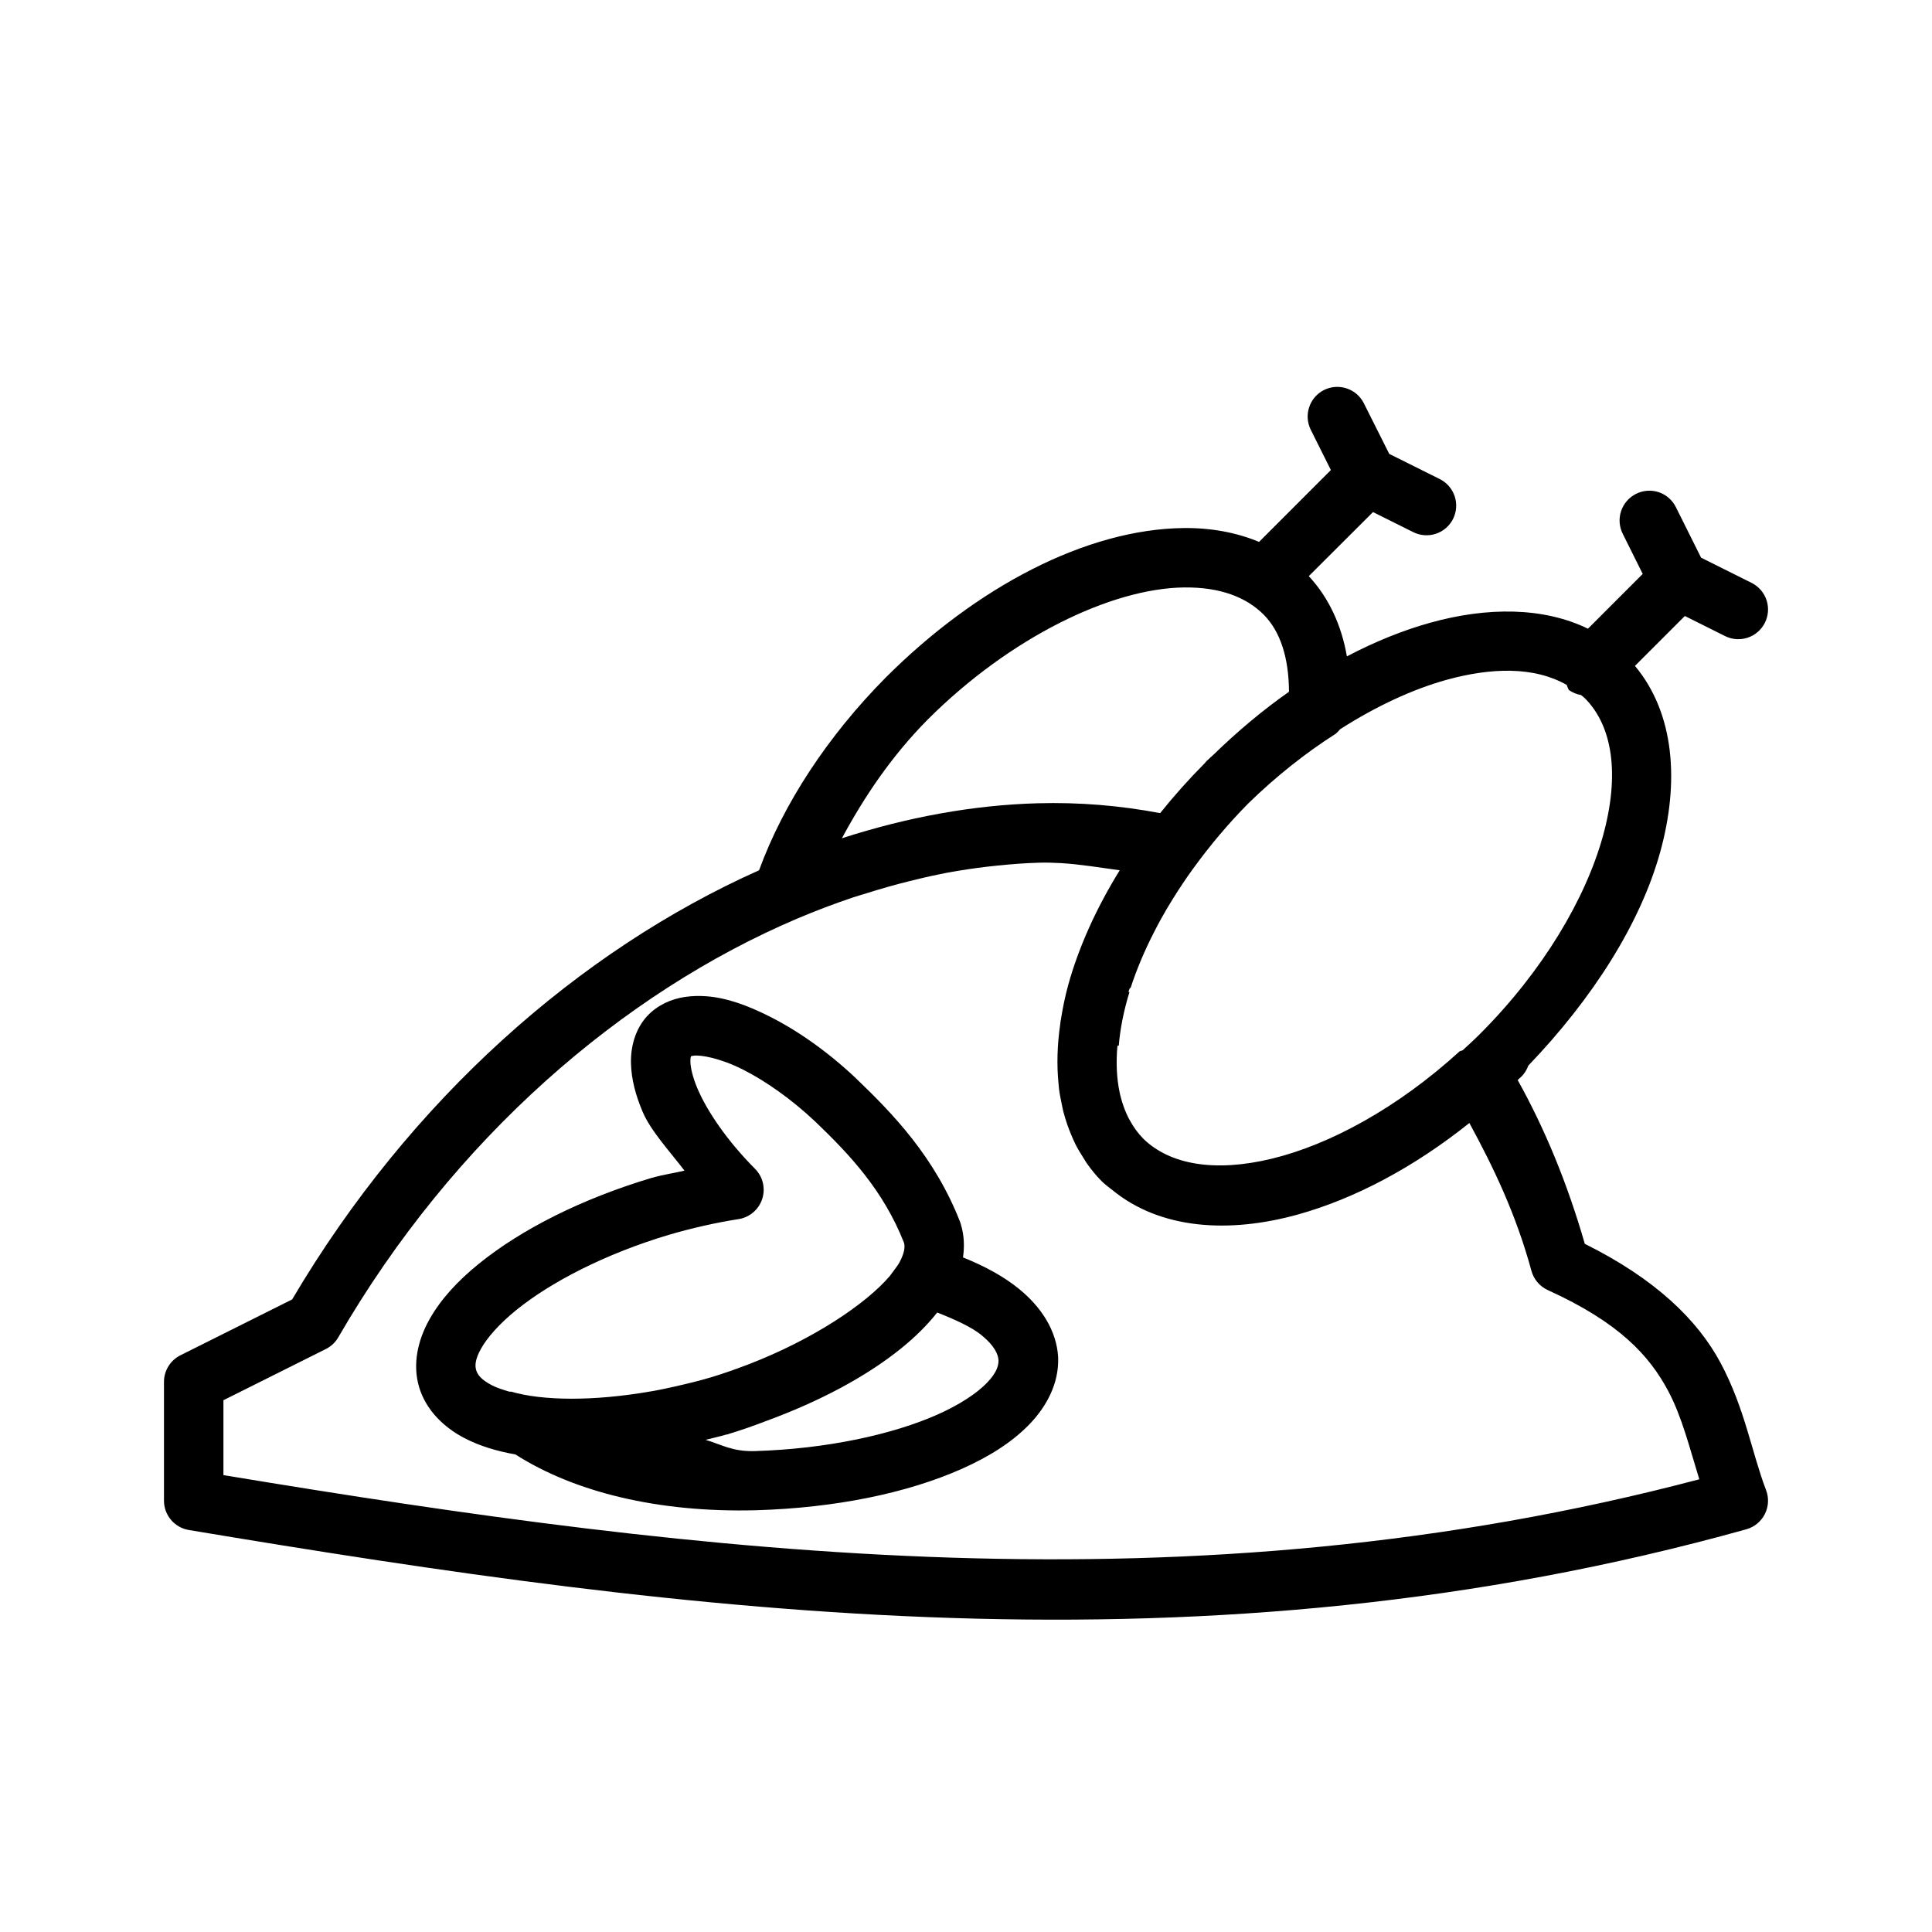<?xml version="1.0" encoding="UTF-8"?>
<!-- Uploaded to: SVG Repo, www.svgrepo.com, Generator: SVG Repo Mixer Tools -->
<svg fill="#000000" width="800px" height="800px" version="1.1" viewBox="144 144 512 512" xmlns="http://www.w3.org/2000/svg">
 <path d="m500.88 246.93c-1.973-0.656-4.121-0.508-5.981 0.414-3.879 1.938-5.461 6.644-3.539 10.531l5.336 10.688-19.035 19.047c-6.008-2.512-12.777-3.75-19.957-3.672-25.859 0.273-55.023 15.664-79.012 39.652l-0.031 0.031c-15.25 15.418-26.988 33.215-33.5 51.012-47.598 21.254-92.406 60.656-123.74 113.73l-29.613 14.805c-2.668 1.336-4.352 4.062-4.352 7.043v31.488c0 3.848 2.785 7.133 6.582 7.766 133.44 22.301 268.82 39.953 412.76-0.188 2.133-0.598 3.914-2.062 4.906-4.043 0.996-1.977 1.113-4.281 0.32-6.348-3.797-9.91-5.566-21.555-12.055-33.703-6.062-11.355-17.254-22.258-35.977-31.551-4.676-16.234-10.68-30.648-17.789-43.402 0.359-0.355 0.734-0.672 1.094-1.031 0.762-0.801 1.352-1.754 1.719-2.797 17.129-17.871 29.695-37.684 34.934-56.535 5.144-18.52 3.875-36.758-6.672-49.398l13.223-13.223 10.625 5.305c1.863 0.941 4.027 1.102 6.012 0.445 1.984-0.652 3.625-2.07 4.566-3.938 0.938-1.863 1.102-4.027 0.445-6.012-0.652-1.984-2.07-3.625-3.938-4.566l-13.406-6.688-6.688-13.406c-0.93-1.867-2.562-3.289-4.535-3.953-1.996-0.656-4.172-0.492-6.043 0.461-1.867 0.941-3.285 2.582-3.938 4.566-0.656 1.984-0.496 4.148 0.445 6.012l5.289 10.625-14.512 14.516c-11.844-5.766-26.715-5.769-41.73-1.602-7.281 2.023-14.727 5.031-22.152 8.934-1.422-8.191-4.75-15.508-10.102-21.262l17.02-16.977 10.637 5.305c1.867 0.941 4.031 1.102 6.016 0.449 1.984-0.656 3.625-2.07 4.562-3.938 0.938-1.875 1.09-4.043 0.426-6.027-0.668-1.984-2.098-3.625-3.977-4.551l-13.359-6.66-6.75-13.453c-0.938-1.848-2.57-3.25-4.535-3.902zm-43.02 52.75c9.527-0.102 16.41 2.586 21.031 7.211 4.441 4.473 6.664 11.48 6.703 20.434-6.863 4.816-13.59 10.434-20.047 16.715-0.566 0.527-1.148 1.023-1.707 1.566-0.035 0.035-0.074 0.07-0.109 0.109-0.184 0.184-0.328 0.395-0.504 0.582-4.246 4.285-8.176 8.695-11.777 13.191-10.582-2.012-21.445-2.918-32.473-2.613-17.117 0.473-34.562 3.688-51.863 9.273 5.836-10.84 13.043-21.652 22.711-31.43l0.016-0.016s0.016-0.016 0.016-0.016c21.742-21.727 48.617-34.801 68.004-35.008zm86.359 22.078c5.891 0.098 10.898 1.434 14.977 3.754 0.145 0.461 0.328 0.91 0.555 1.336 0.961 0.684 2.066 1.141 3.227 1.34 0.324 0.285 0.695 0.523 1 0.828 7.332 7.332 9.375 20.129 4.797 36.609-4.578 16.477-15.797 35.617-32.625 52.441-1.488 1.492-3.012 2.875-4.535 4.277-0.262 0.066-0.516 0.148-0.77 0.246-16.449 15.008-34.398 24.727-49.723 28.457-15.293 3.723-27.109 1.531-34.07-5.211-0.75-0.758-1.438-1.57-2.078-2.445-0.516-0.711-0.984-1.488-1.43-2.273-0.141-0.254-0.293-0.496-0.43-0.754-0.418-0.809-0.781-1.656-1.121-2.539-0.098-0.246-0.188-0.5-0.277-0.754-0.324-0.922-0.609-1.875-0.844-2.875-0.059-0.23-0.105-0.473-0.156-0.707-0.781-3.656-0.992-7.789-0.582-12.391l0.352 0.031c0.355-4.402 1.289-9.188 2.828-14.207l-0.262-0.094c0.105-0.336 0.277-0.691 0.387-1.031l0.168 0.062c1.598-4.934 3.754-10.062 6.441-15.234 0.492-0.945 0.965-1.883 1.492-2.832 1.023-1.859 2.113-3.715 3.262-5.562 1.664-2.66 3.418-5.336 5.363-7.996 4.367-6.031 9.277-11.898 14.715-17.391 7.219-7.027 15.055-13.266 23.094-18.387 0.43-0.359 0.824-0.762 1.168-1.199 9.645-6.164 19.301-10.617 28.184-13.086 6.18-1.715 11.84-2.496 16.895-2.414zm-124.81 50.863c1.883-0.055 3.738-0.004 5.582 0.105 0.027 0.004 0.059 0 0.09 0 5.293 0.324 10.457 1.195 15.652 1.906-6.25 10.117-10.867 20.391-13.637 30.367-0.867 3.125-1.477 6.227-1.969 9.316-0.008 0.062-0.035 0.125-0.047 0.184-0.047 0.301-0.062 0.594-0.105 0.895-0.801 5.5-0.969 10.875-0.434 16.004 0.039 0.363 0.051 0.73 0.094 1.09 0.172 1.379 0.445 2.711 0.723 4.047 0.145 0.691 0.273 1.391 0.445 2.074 0.289 1.125 0.633 2.219 1 3.305 0.32 0.945 0.68 1.871 1.062 2.785 0.359 0.855 0.719 1.707 1.137 2.535 0.613 1.227 1.324 2.383 2.059 3.535 0.312 0.484 0.574 0.992 0.91 1.461 1.18 1.676 2.477 3.285 3.949 4.766l0.094 0.094c0.902 0.879 1.906 1.598 2.875 2.367 12.629 10.293 30.703 11.496 49.062 6.398 14.98-4.164 30.668-12.441 45.445-24.25 6.336 11.668 12.305 23.988 16.453 39.191 0.617 2.258 2.207 4.121 4.336 5.09 18.977 8.617 26.914 17.391 31.887 26.707 3.652 6.836 5.703 15.172 8.258 23.434-134.96 35.605-262.89 20.148-391.12-1.109v-19.848l27.137-13.562c1.375-0.688 2.519-1.762 3.289-3.09 30.582-52.824 75.367-91.297 121.63-110.98 4.918-2.086 9.855-3.953 14.789-5.613 1.164-0.391 2.328-0.707 3.492-1.074 3.812-1.203 7.621-2.289 11.422-3.231 2.641-0.652 5.273-1.293 7.902-1.812 0.684-0.137 1.379-0.289 2.062-0.418 3.629-0.676 7.242-1.203 10.84-1.629 0.848-0.098 1.691-0.191 2.535-0.277 3.719-0.375 7.434-0.668 11.102-0.766zm-88.332 35.391c-1.852-0.133-3.703-0.086-5.562 0.188-3.617 0.535-7.266 2.152-9.934 4.996-0.043 0.039-0.082 0.082-0.125 0.121-3.199 3.551-4.348 8.207-4.242 12.484 0.109 4.277 1.254 8.496 3.074 12.793 2.168 5.113 7.098 10.387 11.102 15.637-2.879 0.68-5.727 1.07-8.594 1.906h-0.062c-18.582 5.566-34.559 13.637-45.848 22.785-5.644 4.574-10.129 9.438-13.129 14.82-3.004 5.387-4.516 11.773-2.676 17.898 1.84 6.102 6.566 10.645 12.023 13.484 3.984 2.074 8.523 3.441 13.484 4.32 15.516 9.906 37.629 15.457 63.742 14.789 21.113-0.617 40.18-4.566 54.566-10.977 7.195-3.203 13.25-7.008 17.852-11.746 4.602-4.738 7.871-10.859 7.672-17.605v-0.047-0.074-0.047c-0.387-7.219-4.602-13.465-10.348-18.145-4.074-3.32-9.09-6.039-14.867-8.363 0.406-2.859 0.324-5.781-0.539-8.656-0.047-0.195-0.105-0.391-0.168-0.582-6.731-17.363-17.895-28.855-27.551-38.117-0.016-0.02-0.031-0.039-0.047-0.059-7.414-6.992-15.301-12.586-22.957-16.438-5.738-2.887-11.305-4.969-16.867-5.367zm-3.305 15.762c1.914-0.281 7.098 0.645 13.086 3.656 5.973 3.008 12.844 7.816 19.234 13.84 9.219 8.84 17.984 18.191 23.477 32.07 0.289 1.102 0.164 2.617-1.168 5.137-0.402 0.762-1.051 1.598-1.676 2.43-0.289 0.402-0.559 0.793-0.891 1.215-6.266 7.363-20.191 16.758-37.441 23.43-3.195 1.203-6.434 2.391-9.855 3.414-3.356 1.008-6.644 1.781-9.914 2.523-1.781 0.391-3.57 0.789-5.32 1.105-0.387 0.074-0.754 0.117-1.137 0.184-14.852 2.57-28.355 2.469-36.734 0.016-0.141 0.004-0.285 0.008-0.43 0.016-1.75-0.52-3.426-1.066-4.629-1.691-2.922-1.52-3.832-2.848-4.18-4.012-0.352-1.164-0.328-2.809 1.277-5.688 1.602-2.883 4.797-6.555 9.348-10.242 9.098-7.375 23.48-14.859 40.391-19.926 6.211-1.812 12.457-3.227 18.539-4.18 2.918-0.469 5.324-2.523 6.242-5.332 0.918-2.805 0.188-5.887-1.891-7.984-7.422-7.453-12.734-15.316-15.281-21.324-1.273-3.004-1.824-5.531-1.859-7.027-0.039-1.438 0.227-1.52 0.184-1.461-0.039 0.016-0.129-0.055 0.629-0.168zm64.59 68.062c4.879 1.895 9.195 3.914 11.719 5.969 3.473 2.828 4.43 5.074 4.535 6.688 0.02 1.551-0.582 3.41-3.137 6.043-2.606 2.68-7.055 5.668-12.961 8.301-11.805 5.258-29.246 9.145-48.586 9.719-5.902 0.148-8.727-1.742-12.945-2.984 1.832-0.477 3.637-0.852 5.488-1.398 0.188-0.047 0.348-0.035 0.539-0.094 0.02-0.02 0.039-0.039 0.062-0.062 3.293-0.988 6.43-2.086 9.469-3.258 14.477-5.262 27.02-11.934 36.316-19.465 3.703-3 6.871-6.141 9.5-9.457z"/>
</svg>